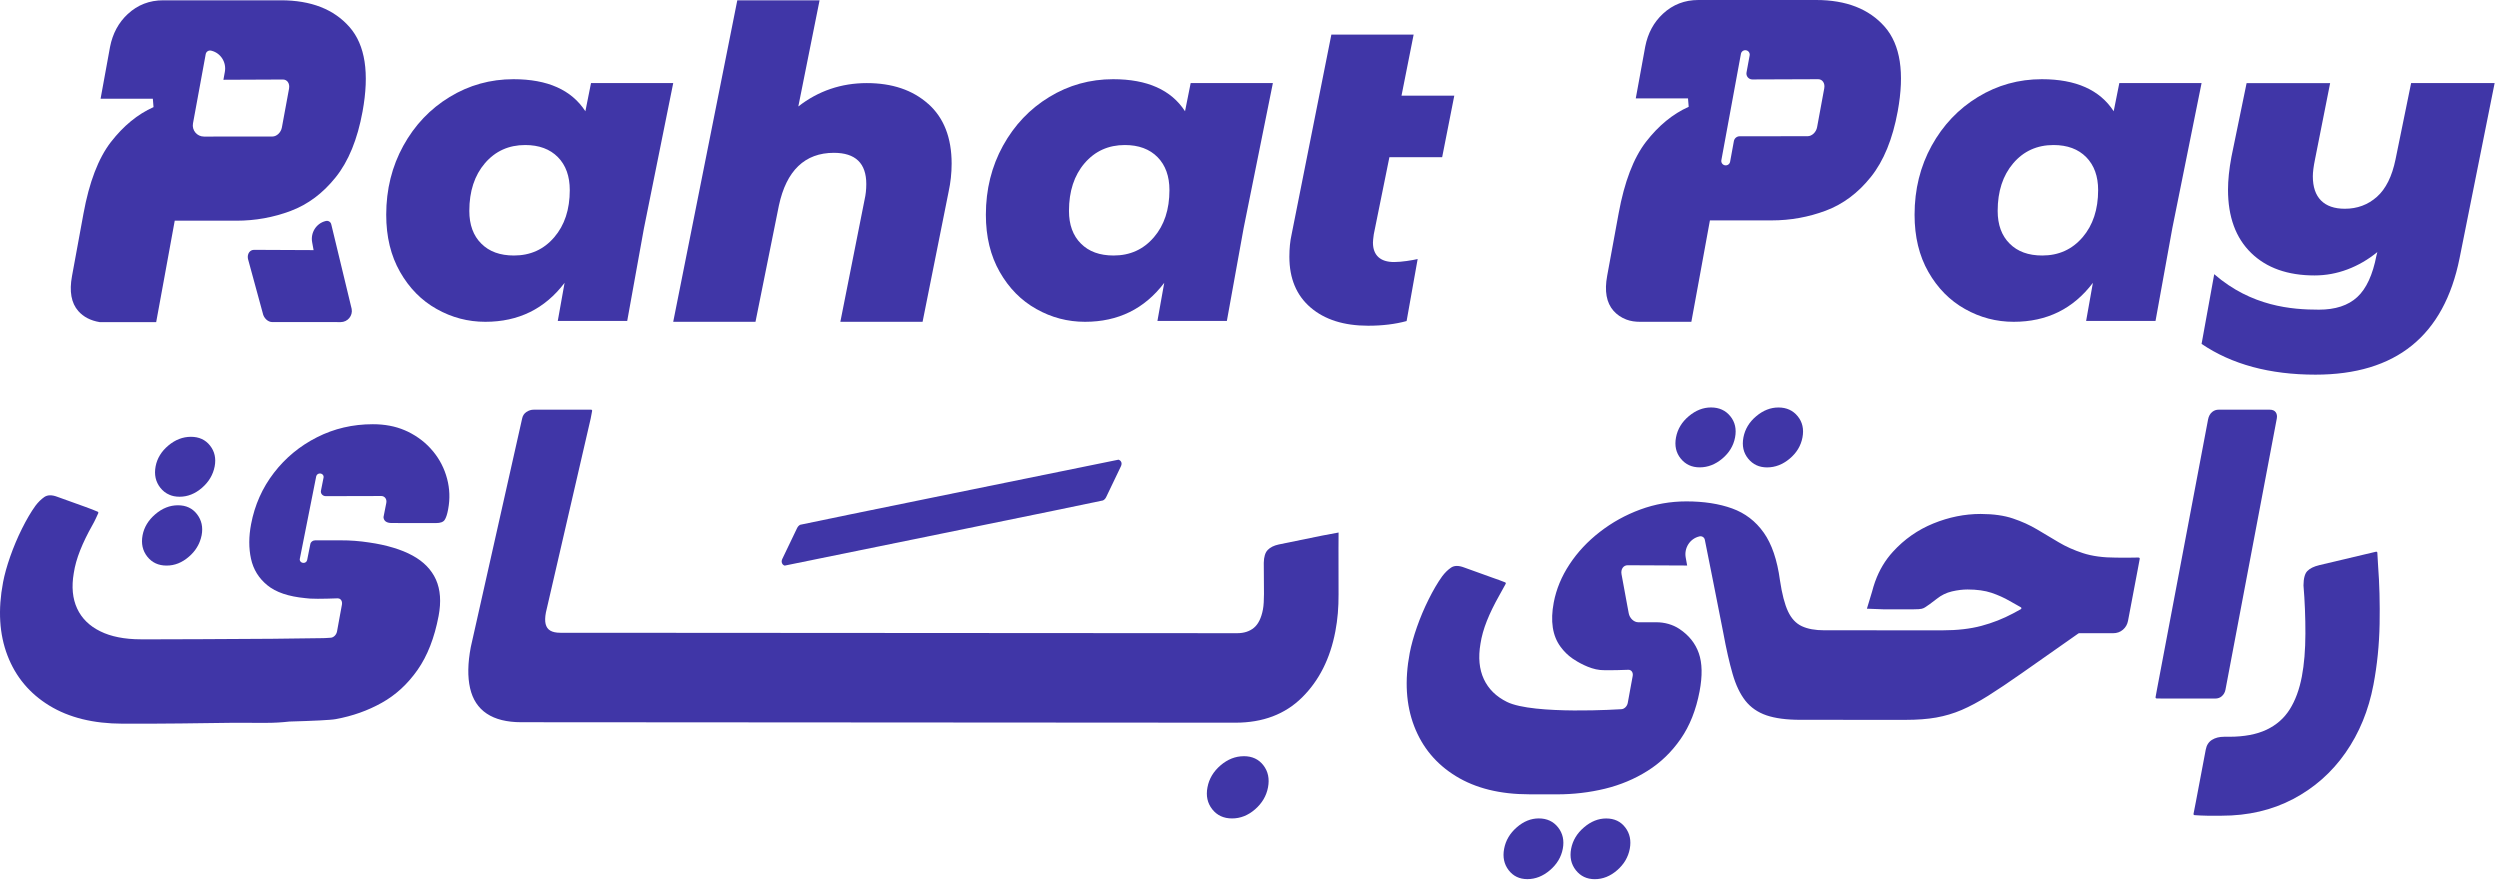 <svg width="232" height="82" viewBox="0 0 232 82" fill="none" xmlns="http://www.w3.org/2000/svg">
<path d="M128.935 14.586H133.833L134.958 8.879H130.06L131.186 3.208H123.551L119.856 21.781C119.722 22.374 119.654 23.055 119.654 23.832C119.654 25.843 120.31 27.411 121.622 28.537C122.934 29.663 124.716 30.227 126.965 30.227C128.286 30.227 129.476 30.082 130.533 29.794L131.559 24.038C131.076 24.151 130.085 24.317 129.376 24.317C128.735 24.317 128.247 24.166 127.913 23.858C127.577 23.547 127.41 23.1 127.41 22.509C127.41 22.375 127.434 22.117 127.487 21.743L128.937 14.586H128.935Z" fill="#4036A7"/>
<path d="M223.752 7.71L222.306 14.787C221.982 16.368 221.407 17.528 220.577 18.266C219.746 19.004 218.754 19.372 217.604 19.372C216.637 19.372 215.9 19.117 215.393 18.609C214.886 18.098 214.631 17.349 214.631 16.359C214.631 15.981 214.695 15.459 214.833 14.789L216.237 7.712H208.485L207.079 14.547C206.864 15.702 206.759 16.717 206.759 17.604C206.759 20.124 207.475 22.079 208.906 23.473C210.337 24.867 212.301 25.561 214.792 25.561C215.836 25.561 216.854 25.375 217.846 25.001C218.837 24.628 219.761 24.09 220.617 23.392L220.536 23.713C220.187 25.509 219.595 26.797 218.749 27.573C217.906 28.35 216.72 28.737 215.193 28.737C212.674 28.737 208.94 28.444 205.48 25.445L204.306 31.914C207.117 33.819 210.64 34.768 214.871 34.768C222.344 34.768 226.804 31.165 228.25 23.954L231.502 7.71H223.75H223.752Z" fill="#4036A7"/>
<path d="M54.846 7.71L54.323 10.325C53.036 8.342 50.815 7.35 47.651 7.35C45.512 7.35 43.536 7.897 41.73 8.999C39.92 10.097 38.489 11.606 37.432 13.519C36.374 15.44 35.841 17.574 35.841 19.932C35.841 21.971 36.27 23.739 37.128 25.239C37.986 26.742 39.117 27.89 40.523 28.676C41.93 29.471 43.432 29.863 45.041 29.863C48.119 29.863 50.566 28.659 52.393 26.248L51.761 29.784H58.205L59.739 21.287L59.757 21.19L62.475 7.709H54.844L54.846 7.71ZM51.428 22.024C50.464 23.15 49.22 23.711 47.693 23.711C46.405 23.711 45.397 23.347 44.66 22.603C43.922 21.873 43.553 20.856 43.553 19.572C43.553 17.747 44.036 16.276 44.999 15.149C45.966 14.023 47.21 13.459 48.737 13.459C50.025 13.459 51.037 13.836 51.775 14.585C52.512 15.336 52.875 16.357 52.875 17.642C52.875 19.438 52.397 20.9 51.429 22.024H51.428Z" fill="#4036A7"/>
<path d="M110.494 7.71L109.971 10.325C108.684 8.342 106.463 7.35 103.3 7.35C101.16 7.35 99.184 7.897 97.378 8.999C95.568 10.097 94.138 11.606 93.08 13.519C92.022 15.44 91.489 17.574 91.489 19.932C91.489 21.971 91.919 23.739 92.776 25.239C93.634 26.742 94.765 27.89 96.172 28.676C97.578 29.471 99.081 29.863 100.689 29.863C103.767 29.863 106.214 28.659 108.041 26.248L107.409 29.784H113.853L115.388 21.287L115.405 21.19L118.123 7.709H110.492L110.494 7.71ZM107.076 22.024C106.112 23.15 104.868 23.711 103.341 23.711C102.054 23.711 101.045 23.347 100.308 22.603C99.571 21.873 99.201 20.856 99.201 19.572C99.201 17.747 99.684 16.276 100.647 15.149C101.614 14.023 102.859 13.459 104.386 13.459C105.673 13.459 106.686 13.836 107.423 14.585C108.16 15.336 108.524 16.357 108.524 17.642C108.524 19.438 108.045 20.9 107.078 22.024H107.076Z" fill="#4036A7"/>
<path d="M196.673 7.71L196.151 10.325C194.867 8.342 192.642 7.35 189.483 7.35C187.339 7.35 185.367 7.897 183.557 8.999C181.751 10.097 180.317 11.606 179.259 13.519C178.201 15.44 177.672 17.574 177.672 19.932C177.672 21.971 178.098 23.739 178.955 25.239C179.813 26.742 180.948 27.89 182.351 28.676C183.757 29.471 185.263 29.863 186.868 29.863C189.95 29.863 192.397 28.659 194.22 26.248L193.592 29.784H200.032L201.571 21.287L201.588 21.19L204.306 7.709H196.671L196.673 7.71ZM193.259 22.024C192.292 23.15 191.047 23.711 189.52 23.711C188.236 23.711 187.228 23.347 186.491 22.603C185.754 21.873 185.384 20.856 185.384 19.572C185.384 17.747 185.867 16.276 186.83 15.149C187.793 14.023 189.041 13.459 190.568 13.459C191.852 13.459 192.865 13.836 193.602 14.585C194.339 15.336 194.707 16.357 194.707 17.642C194.707 19.438 194.224 20.9 193.261 22.024H193.259Z" fill="#4036A7"/>
<path d="M86.138 9.641C84.692 8.352 82.792 7.711 80.436 7.711C78.079 7.711 75.936 8.433 74.084 9.88L76.056 0.03H68.421L62.475 29.861H70.11L72.278 19.087C72.627 17.453 73.227 16.229 74.084 15.41C74.942 14.591 76.041 14.182 77.382 14.182C79.387 14.182 80.392 15.149 80.392 17.079C80.392 17.587 80.339 18.072 80.234 18.527L77.985 29.861H85.616L88.029 17.802C88.216 16.944 88.312 16.072 88.312 15.187C88.312 12.776 87.586 10.924 86.14 9.639L86.138 9.641Z" fill="#4036A7"/>
<path d="M168.53 0H157.613C156.336 0 155.247 0.421 154.327 1.27C153.473 2.06 152.92 3.081 152.677 4.326L152.604 4.728L151.799 9.133H156.647L156.711 9.912C155.233 10.573 153.916 11.655 152.747 13.163C151.587 14.67 150.745 16.883 150.211 19.791L149.146 25.592C148.882 27.014 149.078 28.097 149.732 28.839C150.047 29.197 150.443 29.469 150.924 29.654C151.322 29.806 151.75 29.863 152.176 29.863H156.958L157.741 25.594L158.68 20.453H164.411C166.156 20.453 167.831 20.149 169.433 19.549C171.041 18.945 172.434 17.904 173.618 16.419C174.804 14.94 175.635 12.912 176.109 10.327C176.761 6.763 176.359 4.151 174.906 2.488C173.452 0.83 171.329 0 168.534 0H168.53ZM169.293 8.184L168.626 11.805C168.541 12.267 168.147 12.64 167.748 12.64L161.441 12.646C161.178 12.646 160.951 12.835 160.904 13.095L160.554 15.01C160.512 15.232 160.299 15.38 160.077 15.34H160.073C159.848 15.299 159.701 15.085 159.743 14.863L161.558 4.996C161.6 4.771 161.815 4.624 162.039 4.666C162.262 4.707 162.409 4.922 162.367 5.145L162.077 6.726C162.015 7.063 162.275 7.373 162.616 7.373L168.72 7.35C169.118 7.346 169.376 7.72 169.292 8.182L169.293 8.184Z" fill="#4036A7"/>
<path d="M26.064 0.028H15.147C13.87 0.028 12.781 0.449 11.861 1.298C11.007 2.088 10.454 3.109 10.211 4.354L10.138 4.756L9.334 9.161H14.183L14.247 9.941C12.769 10.601 11.452 11.684 10.283 13.191C9.123 14.699 8.279 16.912 7.747 19.819L6.682 25.62C6.418 27.043 6.614 28.126 7.268 28.867C7.741 29.403 8.398 29.75 9.24 29.891H14.494L15.277 25.622L16.215 20.481H21.947C23.692 20.481 25.368 20.177 26.969 19.577C28.577 18.974 29.97 17.932 31.154 16.448C32.34 14.968 33.171 12.94 33.644 10.356C34.297 6.792 33.895 4.179 32.442 2.517C30.988 0.858 28.865 0.028 26.07 0.028H26.064ZM26.826 8.212L26.158 11.833C26.073 12.295 25.679 12.669 25.28 12.669L18.927 12.674C18.28 12.674 17.792 12.088 17.909 11.452L19.09 5.024C19.13 4.801 19.345 4.654 19.569 4.696C19.582 4.7 19.601 4.703 19.622 4.707C20.489 4.922 21.029 5.79 20.866 6.669L20.733 7.403L26.253 7.379C26.65 7.375 26.909 7.748 26.824 8.211L26.826 8.212Z" fill="#4036A7"/>
<path d="M30.743 20.832C30.703 20.609 30.488 20.462 30.264 20.504C30.251 20.507 30.232 20.511 30.211 20.515C29.344 20.73 28.805 21.598 28.967 22.477L29.101 23.211L23.581 23.186C23.183 23.183 22.925 23.556 23.01 24.018L24.382 29.052C24.467 29.514 24.861 29.888 25.261 29.888L31.616 29.891C32.261 29.891 32.751 29.305 32.636 28.671L30.745 20.832H30.743Z" fill="#4036A7"/>
<path d="M142.801 75.949C142.071 75.949 141.387 76.225 140.753 76.779C140.118 77.332 139.728 77.994 139.583 78.764C139.437 79.534 139.577 80.196 140.001 80.751C140.427 81.305 141.004 81.581 141.736 81.583C142.49 81.583 143.189 81.307 143.838 80.752C144.484 80.198 144.88 79.537 145.027 78.768C145.172 77.996 145.027 77.336 144.59 76.781C144.152 76.227 143.557 75.951 142.803 75.949H142.801Z" fill="#4036A7"/>
<path d="M149.056 75.953C148.324 75.953 147.636 76.229 146.99 76.783C146.343 77.336 145.947 77.998 145.8 78.768C145.655 79.538 145.8 80.2 146.237 80.754C146.675 81.309 147.257 81.585 147.989 81.587C148.743 81.587 149.437 81.311 150.072 80.756C150.707 80.204 151.097 79.541 151.243 78.772C151.388 78 151.248 77.34 150.822 76.785C150.398 76.231 149.808 75.953 149.054 75.953H149.056Z" fill="#4036A7"/>
<path d="M163.985 43.375C164.739 43.375 165.439 43.105 166.083 42.564C166.728 42.023 167.122 41.368 167.269 40.596C167.414 39.827 167.269 39.17 166.828 38.629C166.389 38.087 165.791 37.815 165.037 37.815C164.306 37.815 163.619 38.085 162.975 38.627C162.33 39.168 161.936 39.825 161.789 40.594C161.644 41.366 161.789 42.021 162.23 42.562C162.669 43.104 163.254 43.375 163.985 43.375Z" fill="#4036A7"/>
<path d="M157.73 43.371C158.484 43.371 159.183 43.102 159.828 42.56C160.473 42.019 160.867 41.364 161.014 40.592C161.159 39.823 161.014 39.166 160.573 38.625C160.133 38.083 159.536 37.812 158.782 37.812C158.052 37.812 157.364 38.081 156.719 38.623C156.074 39.164 155.68 39.819 155.533 40.59C155.388 41.362 155.533 42.017 155.974 42.558C156.414 43.1 156.998 43.371 157.73 43.371Z" fill="#4036A7"/>
<path d="M198.469 51.738C198.275 51.746 197.891 51.751 197.606 51.751L196.403 51.748C195.176 51.748 194.143 51.61 193.3 51.331C192.457 51.055 191.703 50.718 191.036 50.318C190.369 49.921 189.699 49.523 189.032 49.125C188.365 48.729 187.622 48.391 186.804 48.116C185.985 47.837 184.984 47.699 183.806 47.695C182.321 47.695 180.858 47.991 179.415 48.578C177.973 49.167 176.725 50.038 175.669 51.197C174.94 51.991 174.393 52.916 174.016 53.964V53.957L173.986 54.049C173.892 54.317 173.807 54.593 173.735 54.879L173.249 56.487L174.746 56.543H177.609C178.339 56.543 178.456 56.479 178.671 56.345C178.882 56.215 179.238 55.953 179.736 55.568C180.156 55.232 180.622 55.004 181.14 54.883C181.659 54.763 182.138 54.704 182.586 54.704C183.461 54.704 184.202 54.81 184.807 55.011C185.418 55.219 185.982 55.47 186.504 55.774C186.836 55.964 187.181 56.16 187.535 56.355C187.605 56.392 187.605 56.494 187.535 56.532C187.288 56.67 187.049 56.804 186.813 56.926C185.882 57.421 184.905 57.806 183.872 58.081C182.843 58.356 181.644 58.494 180.279 58.494L169.397 58.49H169.292C168.442 58.49 167.748 58.364 167.207 58.109C166.664 57.855 166.238 57.4 165.927 56.736C165.616 56.072 165.369 55.115 165.182 53.863C164.927 51.965 164.424 50.482 163.67 49.423C162.92 48.361 161.939 47.616 160.737 47.182C159.534 46.748 158.12 46.529 156.499 46.529C155.013 46.529 153.586 46.78 152.217 47.284C150.849 47.788 149.601 48.48 148.469 49.359C147.335 50.238 146.396 51.24 145.651 52.372C144.906 53.502 144.42 54.683 144.188 55.908C143.86 57.639 144.071 59.013 144.823 60.026C145.127 60.439 145.493 60.813 145.949 61.124C146.354 61.403 147.461 62.073 148.485 62.173C149.141 62.237 151.122 62.156 151.122 62.156C151.397 62.156 151.573 62.414 151.514 62.731L151.246 64.186L151.235 64.25L151.056 65.231C150.996 65.552 150.728 65.81 150.449 65.814C150.449 65.814 142.299 66.35 139.845 65.137C138.844 64.643 138.127 63.937 137.701 63.024C137.275 62.109 137.169 61.013 137.388 59.737C137.49 59.064 137.688 58.358 137.98 57.624C138.272 56.891 138.649 56.117 139.111 55.298C139.326 54.925 139.611 54.4 139.728 54.179C139.756 54.127 139.731 54.064 139.677 54.042C139.445 53.951 138.876 53.73 138.476 53.6L135.863 52.659C135.356 52.468 134.952 52.472 134.656 52.676C134.357 52.88 134.081 53.153 133.831 53.487C133.414 54.066 132.999 54.776 132.579 55.619C132.159 56.459 131.797 57.321 131.489 58.198C131.182 59.077 130.96 59.877 130.822 60.598C130.339 63.148 130.477 65.414 131.235 67.388C131.993 69.361 133.284 70.91 135.111 72.029C136.938 73.151 139.206 73.712 141.913 73.712L144.494 73.715C146.024 73.715 147.506 73.542 148.941 73.193C150.372 72.844 151.691 72.293 152.894 71.534C154.101 70.776 155.122 69.791 155.965 68.574C156.808 67.361 157.394 65.886 157.722 64.152C157.994 62.709 157.969 61.53 157.649 60.617C157.328 59.7 156.732 58.955 155.863 58.375C155.86 58.373 155.856 58.371 155.854 58.368C155.219 57.947 154.463 57.745 153.701 57.745H152.023C151.625 57.743 151.229 57.37 151.145 56.907L151.007 56.17L150.756 54.804L150.477 53.287C150.392 52.825 150.651 52.451 151.048 52.455L156.568 52.48L156.435 51.746C156.272 50.867 156.812 49.999 157.679 49.784C157.7 49.78 157.718 49.776 157.732 49.772C157.958 49.731 158.173 49.878 158.21 50.101C158.21 50.101 159.766 57.883 159.917 58.706C160.196 60.222 160.484 61.498 160.784 62.532C161.08 63.569 161.479 64.399 161.971 65.028C162.465 65.652 163.118 66.105 163.925 66.382C164.731 66.657 165.783 66.799 167.08 66.799H167.292L176.829 66.803C177.911 66.803 178.863 66.733 179.677 66.588C180.496 66.442 181.282 66.21 182.04 65.886C182.794 65.561 183.616 65.124 184.498 64.569C185.38 64.014 186.419 63.316 187.616 62.477L192.882 58.779C192.9 58.773 192.919 58.768 192.938 58.762H196.094C196.45 58.762 196.754 58.656 197.008 58.438C197.259 58.222 197.417 57.947 197.481 57.608L198.377 52.878C198.434 52.589 198.526 52.091 198.567 51.861C198.579 51.8 198.528 51.744 198.466 51.744L198.469 51.738Z" fill="#4036A7"/>
<path d="M206.201 64.592C206.372 64.435 206.48 64.237 206.525 63.996L211.285 38.849C211.33 38.61 211.298 38.41 211.185 38.253C211.074 38.096 210.887 38.019 210.629 38.019H205.893C205.678 38.017 205.486 38.081 205.315 38.212C205.09 38.381 204.96 38.649 204.909 38.925L200.164 63.994C200.132 64.168 200.068 64.516 200.036 64.698C200.025 64.758 200.07 64.813 200.132 64.815C200.311 64.818 200.651 64.826 200.82 64.826H205.556C205.816 64.828 206.031 64.75 206.201 64.594V64.592Z" fill="#4036A7"/>
<path d="M72.819 52.489C72.819 52.489 102.229 46.503 102.357 46.441C102.487 46.373 102.585 46.271 102.651 46.133L104.012 43.292C104.088 43.136 104.101 43.002 104.057 42.89C104.012 42.779 103.927 42.703 103.799 42.658C103.799 42.658 74.39 48.641 74.265 48.697C74.141 48.756 74.043 48.858 73.966 49.014L72.604 51.855C72.533 51.999 72.52 52.127 72.565 52.244C72.604 52.365 72.689 52.446 72.819 52.489Z" fill="#4036A7"/>
<path d="M220.686 52.487C220.666 52.116 220.632 51.535 220.617 51.289C220.613 51.227 220.556 51.184 220.496 51.199C220.255 51.254 219.685 51.384 219.322 51.476L215.214 52.45C214.72 52.57 214.356 52.752 214.122 52.991C213.888 53.231 213.77 53.674 213.764 54.321C213.764 54.325 213.764 54.329 213.764 54.333C213.886 55.8 213.945 57.291 213.941 58.806C213.937 60.322 213.828 61.647 213.613 62.777C213.385 63.981 213.01 64.998 212.488 65.828C211.965 66.658 211.245 67.29 210.327 67.722C209.409 68.154 208.253 68.371 206.864 68.371H206.404C205.957 68.371 205.578 68.465 205.271 68.659C204.964 68.852 204.771 69.152 204.694 69.561L203.785 74.363C203.729 74.664 203.608 75.276 203.559 75.527C203.548 75.585 203.589 75.642 203.65 75.645C203.893 75.662 204.475 75.698 204.841 75.698H206.15C208.623 75.7 210.842 75.183 212.804 74.149C214.767 73.115 216.388 71.684 217.664 69.856C218.941 68.027 219.806 65.92 220.257 63.537C220.604 61.709 220.792 59.83 220.828 57.904C220.862 55.978 220.815 54.172 220.686 52.487Z" fill="#4036A7"/>
<path d="M15.727 45.918C15.857 45.975 15.995 46.016 16.144 46.048H16.148C16.31 46.08 16.483 46.097 16.666 46.097C17.42 46.097 18.112 45.818 18.747 45.267C19.386 44.713 19.773 44.05 19.922 43.281C20.063 42.535 19.918 41.89 19.492 41.351C19.062 40.807 18.472 40.536 17.718 40.536C16.964 40.536 16.264 40.807 15.62 41.347C14.979 41.886 14.583 42.534 14.441 43.277C14.296 44.047 14.441 44.709 14.879 45.264C15.114 45.563 15.397 45.782 15.729 45.916L15.727 45.918Z" fill="#4036A7"/>
<path d="M115.427 70.176C114.65 70.176 113.93 70.459 113.269 71.023C112.609 71.589 112.201 72.269 112.053 73.063C111.902 73.857 112.051 74.536 112.497 75.102C112.944 75.668 113.557 75.951 114.334 75.951C115.11 75.951 115.825 75.668 116.473 75.104C117.122 74.538 117.522 73.859 117.672 73.065C117.823 72.27 117.68 71.589 117.244 71.023C116.809 70.457 116.204 70.174 115.425 70.174L115.427 70.176Z" fill="#4036A7"/>
<path d="M40.184 41.881C39.564 41.123 38.783 40.515 37.847 40.057C37.748 40.008 37.649 39.964 37.547 39.923C36.68 39.553 35.699 39.368 34.598 39.368C32.736 39.368 31.013 39.77 29.422 40.576C27.83 41.381 26.497 42.481 25.423 43.875C24.345 45.273 23.638 46.862 23.3 48.643C23.081 49.797 23.078 50.869 23.293 51.854C23.508 52.842 24.013 53.661 24.808 54.31C25.602 54.963 26.776 55.359 28.328 55.506L28.692 55.542H28.703C28.728 55.546 28.756 55.546 28.788 55.55C29.514 55.599 31.341 55.525 31.341 55.525C31.531 55.525 31.672 55.646 31.721 55.825C31.746 55.906 31.75 56.002 31.733 56.1L31.465 57.555L31.454 57.619L31.275 58.6C31.214 58.921 30.947 59.179 30.668 59.183C30.668 59.183 30.494 59.194 30.189 59.212C30.128 59.215 30.059 59.219 29.987 59.219C28.897 59.24 27.159 59.261 25.231 59.279H25.195C20.889 59.312 15.667 59.328 14.66 59.328H13.069C12.311 59.328 11.616 59.264 10.984 59.138C10.36 59.015 9.798 58.83 9.302 58.583C8.301 58.093 7.585 57.387 7.159 56.472C6.733 55.555 6.627 54.461 6.846 53.184C6.948 52.51 7.146 51.807 7.438 51.073C7.73 50.339 8.107 49.562 8.569 48.743C8.788 48.369 9.023 47.831 9.12 47.62C9.14 47.567 9.116 47.507 9.067 47.486C8.856 47.398 8.333 47.179 7.936 47.045L5.323 46.105C4.816 45.911 4.416 45.919 4.116 46.122C3.82 46.328 3.545 46.596 3.29 46.934C2.874 47.509 2.459 48.222 2.039 49.062C1.618 49.905 1.26 50.765 0.949 51.644C0.642 52.523 0.419 53.322 0.282 54.044C-0.201 56.595 -0.063 58.859 0.695 60.834C1.452 62.807 2.744 64.356 4.571 65.475C6.397 66.594 8.665 67.154 11.376 67.158H13.953C14.73 67.158 18.154 67.13 21.758 67.073C21.881 67.077 22.005 67.077 22.131 67.077L24.712 67.081C25.438 67.081 26.151 67.041 26.856 66.96C28.999 66.899 30.683 66.826 31.165 66.733C32.717 66.448 34.138 65.943 35.43 65.219C36.721 64.498 37.828 63.483 38.748 62.17C39.668 60.857 40.316 59.191 40.701 57.168C40.952 55.846 40.87 54.719 40.458 53.791C40.041 52.867 39.319 52.118 38.282 51.554C37.764 51.271 37.168 51.027 36.497 50.827C35.824 50.622 35.075 50.459 34.25 50.341C33.379 50.207 32.496 50.139 31.616 50.143H29.25C29.027 50.143 28.837 50.288 28.799 50.488L28.503 51.974C28.468 52.152 28.288 52.267 28.102 52.233C27.932 52.205 27.815 52.071 27.815 51.922C27.815 51.901 27.819 51.882 27.823 51.861L29.346 44.196C29.386 44.026 29.565 43.909 29.751 43.941C29.917 43.97 30.034 44.104 30.034 44.253C30.034 44.273 30.03 44.294 30.027 44.313L29.784 45.541C29.731 45.805 29.949 46.047 30.238 46.043H30.817L31.821 46.039L34.625 46.032L35.366 46.028C35.701 46.024 35.92 46.315 35.848 46.673L35.588 47.99C35.616 48.354 35.875 48.537 36.361 48.537L40.463 48.541C40.861 48.541 41.131 48.447 41.261 48.252C41.391 48.062 41.5 47.737 41.585 47.279C41.589 47.262 41.593 47.247 41.593 47.23C41.77 46.285 41.734 45.349 41.491 44.428C41.244 43.487 40.81 42.639 40.186 41.879L40.184 41.881Z" fill="#4036A7"/>
<path d="M15.456 52.485C16.21 52.489 16.902 52.21 17.537 51.655C17.837 51.397 18.08 51.116 18.267 50.808C18.267 50.804 18.27 50.804 18.27 50.801C18.425 50.557 18.542 50.293 18.623 50.014C18.627 50.01 18.63 50.006 18.63 50.003C18.663 49.897 18.691 49.784 18.712 49.67C18.853 48.922 18.708 48.273 18.285 47.72C17.859 47.165 17.269 46.89 16.515 46.89C15.761 46.89 15.062 47.165 14.413 47.72C13.768 48.271 13.373 48.923 13.231 49.669C13.086 50.438 13.231 51.101 13.668 51.655C14.106 52.21 14.702 52.485 15.456 52.485Z" fill="#4036A7"/>
<path d="M122.706 49.701L118.66 50.529C118.217 50.625 117.88 50.793 117.646 51.035C117.412 51.274 117.29 51.672 117.279 52.225L117.297 55.114C117.294 55.378 117.286 55.638 117.275 55.889C117.262 56.142 117.237 56.364 117.201 56.557C117.05 57.351 116.773 57.917 116.368 58.255C115.963 58.593 115.442 58.76 114.805 58.76H114.733L53.486 58.721H52.001C51.599 58.721 51.288 58.653 51.066 58.521C50.843 58.389 50.7 58.183 50.634 57.906C50.568 57.628 50.578 57.274 50.659 56.842L54.814 38.849C54.846 38.676 54.914 38.319 54.949 38.134C54.961 38.072 54.914 38.015 54.851 38.017C54.695 38.017 54.425 38.019 54.265 38.019H49.529C49.294 38.017 49.068 38.089 48.853 38.232C48.636 38.376 48.504 38.581 48.453 38.845L43.689 60.051C43.406 61.543 43.384 62.813 43.623 63.86C43.861 64.907 44.377 65.696 45.173 66.226C45.968 66.756 47.037 67.022 48.379 67.022L114.647 67.065C117.192 67.065 119.254 66.286 120.834 64.722C122.414 63.158 123.443 61.113 123.922 58.585C124.028 58.032 124.103 57.472 124.152 56.906C124.199 56.34 124.222 55.757 124.218 55.155L124.212 50.893L124.22 49.418L122.706 49.701Z" fill="#4036A7"/>
</svg>
